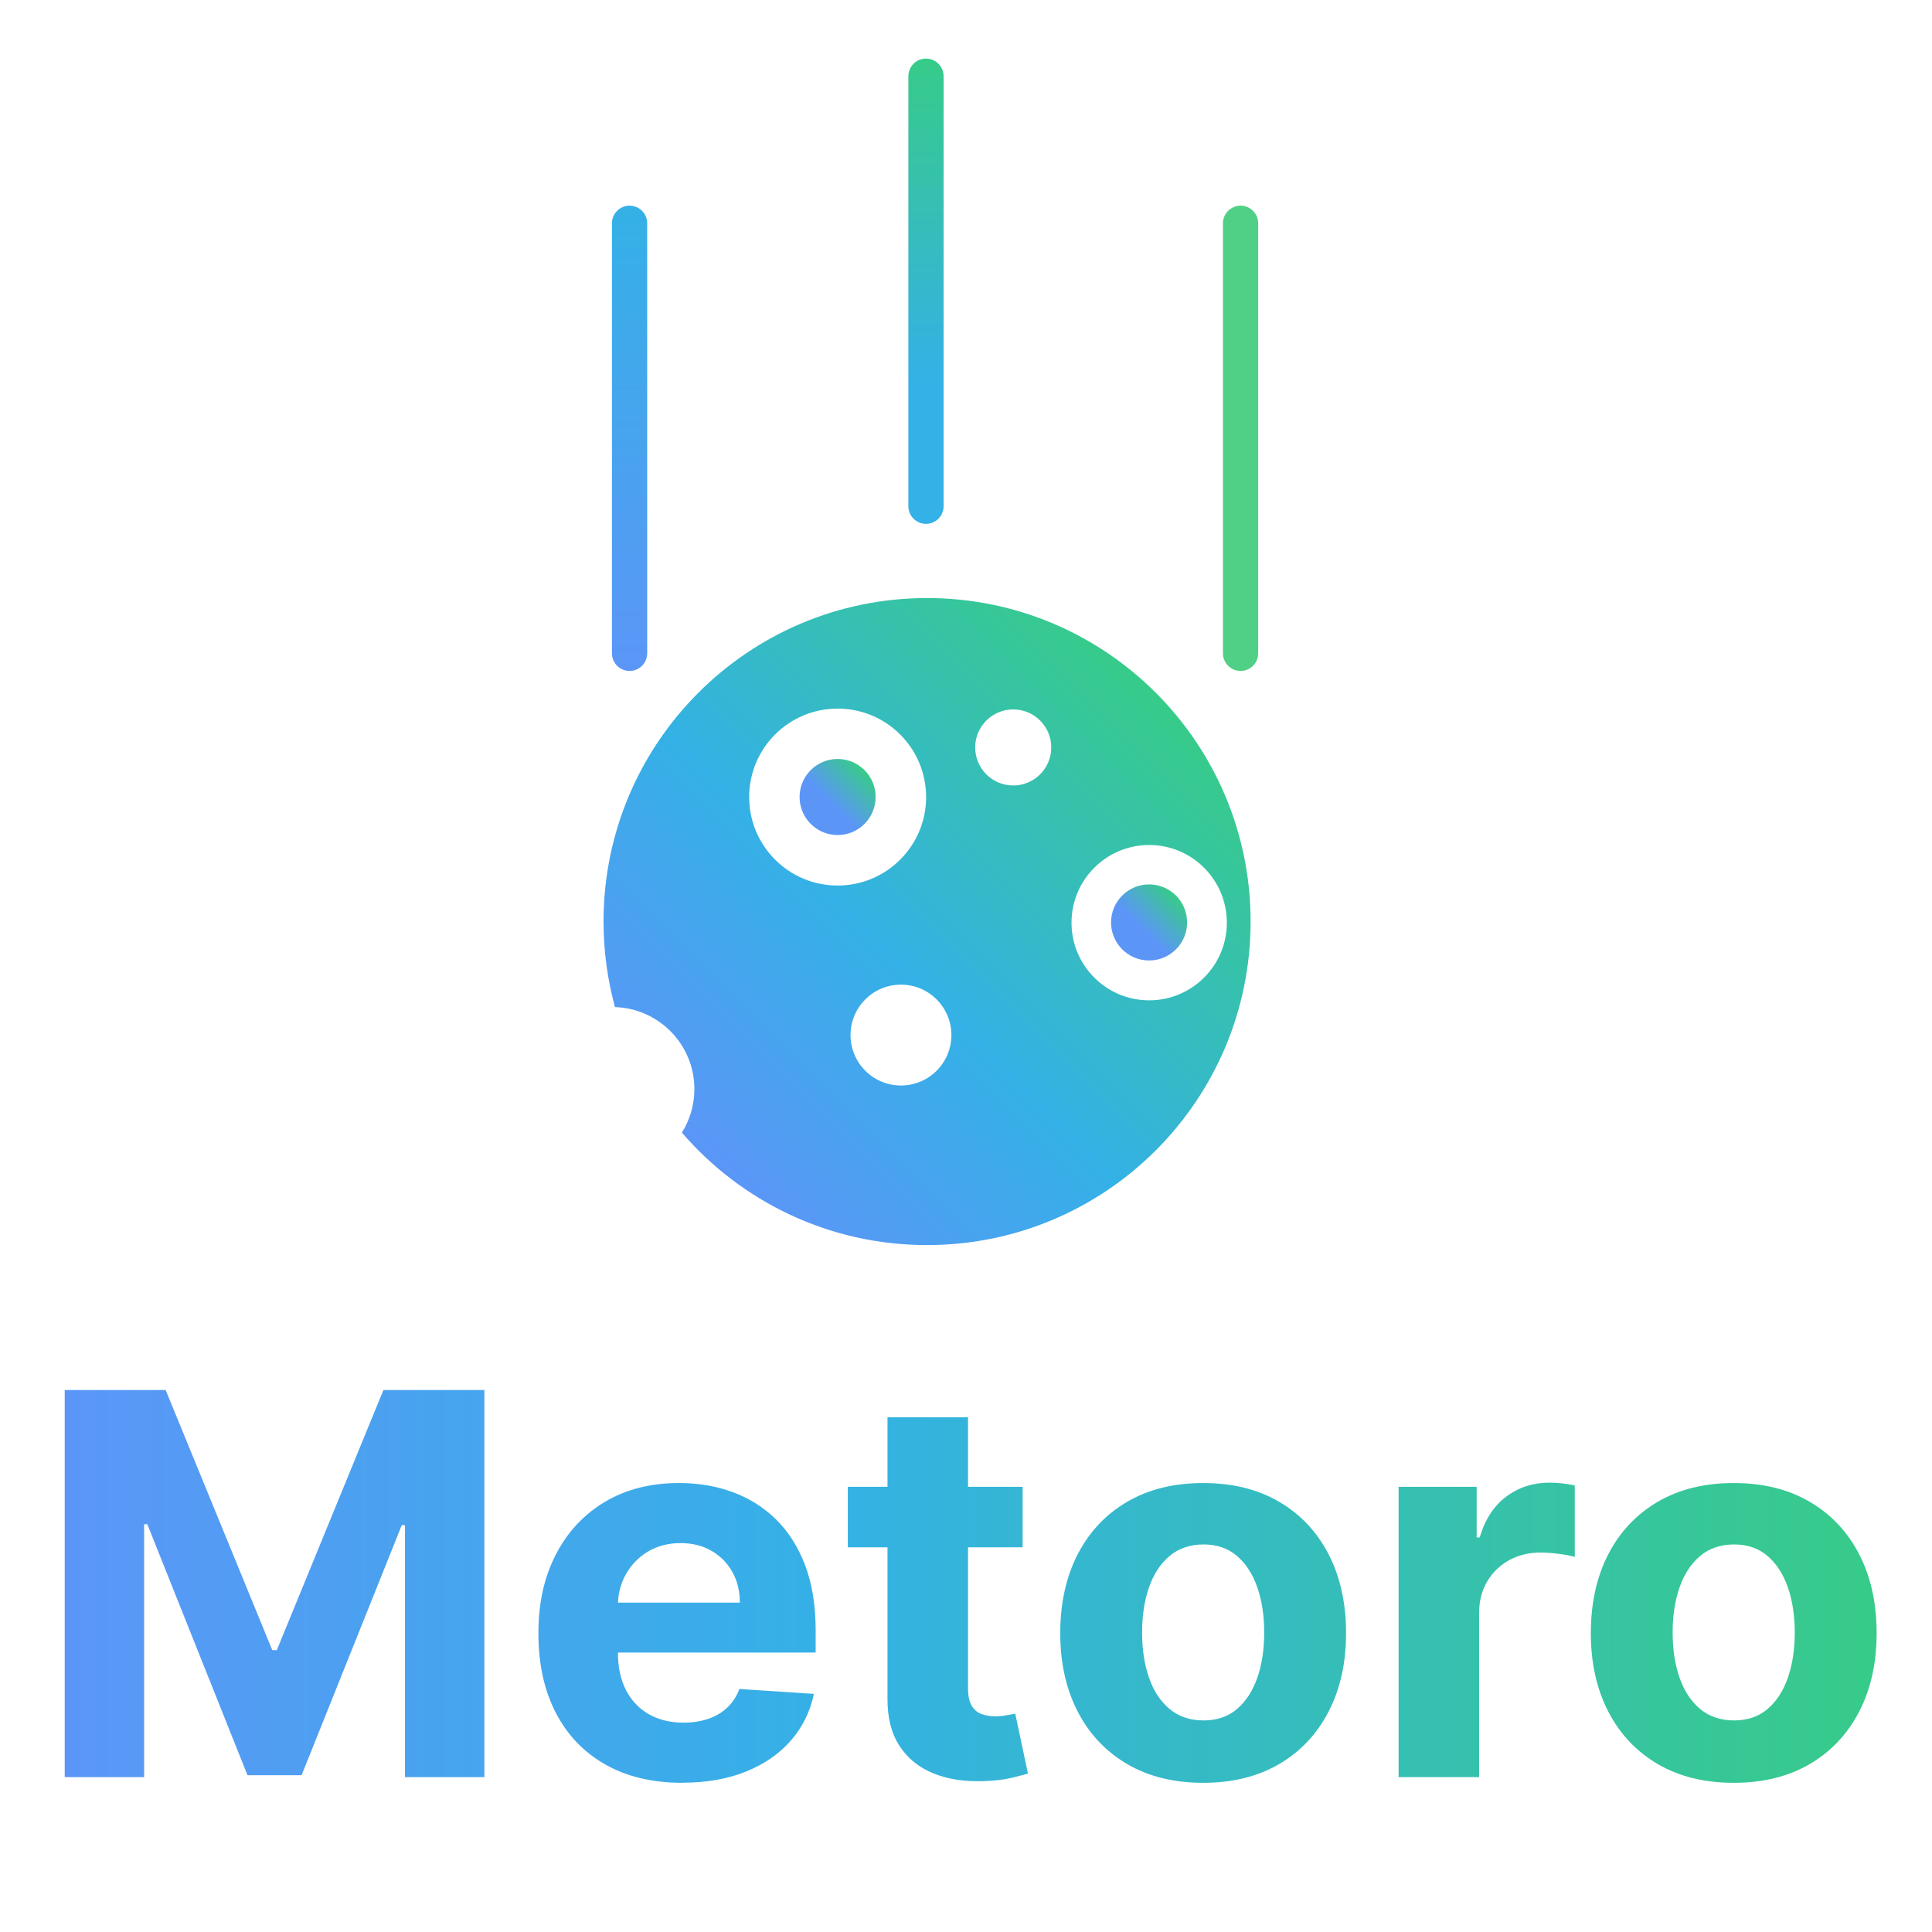 <?xml version="1.0" encoding="UTF-8"?><svg xmlns="http://www.w3.org/2000/svg" xmlns:xlink="http://www.w3.org/1999/xlink" viewBox="0 0 595.28 595.28"><defs><style>.n{fill:none;}.o{fill:url(#k);}.p{fill:url(#j);}.q{fill:url(#i);}.r{fill:url(#h);}.s{fill:url(#l);}.t{fill:url(#g);}.u{fill:url(#f);}.v{fill:url(#e);}.w{fill:url(#d);}.x{fill:url(#c);}.y{fill:url(#b);}.z{fill:#50d086;}</style><linearGradient id="b" x1="345.76" y1="292.51" x2="362.34" y2="275.94" gradientUnits="userSpaceOnUse"><stop offset=".38" stop-color="#5b96f7"/><stop offset="1" stop-color="#37cb89"/></linearGradient><linearGradient id="c" x1="249.79" y1="253.86" x2="266.36" y2="237.29" xlink:href="#b"/><linearGradient id="d" x1="215.15" y1="354.44" x2="356.12" y2="213.47" gradientUnits="userSpaceOnUse"><stop offset="0" stop-color="#5b96f7"/><stop offset=".42" stop-color="#34b1e6"/><stop offset="1" stop-color="#37cb89"/></linearGradient><linearGradient id="e" x1="193.98" y1="206.73" x2="193.98" y2="63.37" gradientUnits="userSpaceOnUse"><stop offset="0" stop-color="#5b96f7"/><stop offset="1" stop-color="#34b1e6"/></linearGradient><linearGradient id="f" x1="285.32" y1="161.4" x2="285.32" y2="18.05" gradientUnits="userSpaceOnUse"><stop offset=".31" stop-color="#34b1e6"/><stop offset="1" stop-color="#37cb89"/></linearGradient><linearGradient id="g" x1="19.94" y1="488.8" x2="578.22" y2="488.8" xlink:href="#d"/><linearGradient id="h" x1="19.94" y1="488.8" x2="578.22" y2="488.8" xlink:href="#d"/><linearGradient id="i" x1="19.94" y1="488.8" x2="578.22" y2="488.8" xlink:href="#d"/><linearGradient id="j" x1="19.94" y1="488.8" x2="578.22" y2="488.8" xlink:href="#d"/><linearGradient id="k" x1="19.94" y1="488.8" x2="578.22" y2="488.8" xlink:href="#d"/><linearGradient id="l" x1="19.94" y1="488.8" x2="578.22" y2="488.8" xlink:href="#d"/></defs><g id="a"><path class="y" d="M365.77,284.22c0,6.47-5.25,11.72-11.72,11.72s-11.72-5.25-11.72-11.72,5.25-11.72,11.72-11.72,11.72,5.25,11.72,11.72Z"/><path class="x" d="M269.8,245.57c0,6.47-5.25,11.72-11.72,11.72s-11.72-5.25-11.72-11.72,5.25-11.72,11.72-11.72,11.72,5.25,11.72,11.72Z"/><path class="w" d="M285.64,184.27c-55.05,0-99.68,44.63-99.68,99.68,0,9.12,1.23,17.96,3.53,26.35,13.58.44,24.46,11.58,24.46,25.27,0,4.93-1.41,9.52-3.85,13.41,18.28,21.22,45.34,34.65,75.55,34.65,55.05,0,99.68-44.63,99.68-99.68s-44.63-99.68-99.68-99.68ZM230.83,245.59c0-15.06,12.21-27.26,27.26-27.26s27.26,12.21,27.26,27.26-12.21,27.26-27.26,27.26-27.26-12.21-27.26-27.26ZM277.6,334.46c-8.58,0-15.54-6.96-15.54-15.54s6.96-15.54,15.54-15.54,15.54,6.96,15.54,15.54-6.96,15.54-15.54,15.54ZM312.19,242.02c-6.47,0-11.72-5.25-11.72-11.72s5.25-11.72,11.72-11.72,11.72,5.25,11.72,11.72-5.25,11.72-11.72,11.72ZM354.08,308.22c-13.22,0-23.93-10.72-23.93-23.93s10.72-23.93,23.93-23.93,23.93,10.72,23.93,23.93-10.72,23.93-23.93,23.93Z"/><path class="z" d="M387.67,201.3c0,3-2.43,5.43-5.43,5.43s-5.43-2.43-5.43-5.43V68.8c0-3,2.43-5.43,5.43-5.43s5.43,2.43,5.43,5.43v132.5Z"/><path class="v" d="M199.41,201.3c0,3-2.43,5.43-5.43,5.43s-5.43-2.43-5.43-5.43V68.8c0-3,2.43-5.43,5.43-5.43s5.43,2.43,5.43,5.43v132.5Z"/><path class="u" d="M290.74,155.98c0,3-2.43,5.43-5.43,5.43s-5.43-2.43-5.43-5.43V23.48c0-3,2.43-5.43,5.43-5.43s5.43,2.43,5.43,5.43v132.5Z"/><path class="t" d="M19.94,428.29h31.1l32.85,80.14h1.4l32.85-80.14h31.1v119.27h-24.46v-77.63h-.99l-30.87,77.05h-16.66l-30.87-77.34h-.99v77.92h-24.46v-119.27Z"/><path class="r" d="M210.27,549.31c-9.2,0-17.11-1.87-23.73-5.62-6.62-3.75-11.72-9.07-15.29-15.96s-5.36-15.05-5.36-24.49,1.79-17.28,5.36-24.23c3.57-6.95,8.61-12.37,15.11-16.25,6.5-3.88,14.14-5.82,22.92-5.82,5.9,0,11.4.94,16.51,2.82,5.1,1.88,9.57,4.71,13.39,8.47,3.82,3.77,6.8,8.49,8.94,14.18,2.13,5.69,3.2,12.34,3.2,19.95v6.81h-75.54v-15.38h52.18c0-3.57-.78-6.74-2.33-9.49-1.55-2.76-3.7-4.92-6.44-6.49-2.74-1.57-5.91-2.36-9.52-2.36s-7.1.86-9.99,2.59c-2.89,1.73-5.15,4.04-6.79,6.93s-2.47,6.11-2.5,9.64v14.62c0,4.43.82,8.25,2.47,11.47s3.99,5.71,7.02,7.45,6.62,2.62,10.77,2.62c2.76,0,5.28-.39,7.57-1.17,2.29-.78,4.25-1.94,5.88-3.49s2.87-3.46,3.73-5.71l22.95,1.51c-1.17,5.51-3.54,10.32-7.13,14.41-3.59,4.1-8.21,7.28-13.86,9.55-5.65,2.27-12.16,3.41-19.54,3.41Z"/><path class="q" d="M315.09,458.11v18.64h-53.87v-18.64h53.87ZM273.45,436.68h24.81v83.4c0,2.29.35,4.07,1.05,5.33.7,1.26,1.68,2.15,2.94,2.65,1.26.5,2.73.76,4.4.76,1.17,0,2.33-.11,3.49-.32,1.17-.21,2.06-.38,2.68-.5l3.9,18.46c-1.24.39-2.99.84-5.24,1.37-2.25.52-4.99.84-8.21.96-5.98.23-11.21-.56-15.7-2.39-4.48-1.82-7.97-4.66-10.45-8.5-2.49-3.84-3.71-8.7-3.67-14.56v-86.66Z"/><path class="p" d="M370.71,549.31c-9.05,0-16.86-1.93-23.44-5.79-6.58-3.86-11.66-9.26-15.23-16.19-3.57-6.93-5.36-14.98-5.36-24.14s1.79-17.33,5.36-24.26c3.57-6.93,8.65-12.33,15.23-16.19s14.39-5.79,23.44-5.79,16.86,1.93,23.44,5.79c6.58,3.86,11.66,9.26,15.23,16.19,3.57,6.93,5.36,15.02,5.36,24.26s-1.79,17.21-5.36,24.14c-3.57,6.93-8.65,12.33-15.23,16.19-6.58,3.86-14.39,5.79-23.44,5.79ZM370.83,530.09c4.12,0,7.55-1.17,10.31-3.52,2.76-2.35,4.84-5.56,6.26-9.64,1.42-4.08,2.12-8.72,2.12-13.92s-.71-9.84-2.12-13.92c-1.42-4.08-3.5-7.3-6.26-9.67-2.76-2.37-6.19-3.55-10.31-3.55s-7.64,1.18-10.45,3.55c-2.82,2.37-4.93,5.59-6.35,9.67-1.42,4.08-2.13,8.72-2.13,13.92s.71,9.84,2.13,13.92c1.42,4.08,3.53,7.29,6.35,9.64,2.81,2.35,6.3,3.52,10.45,3.52Z"/><path class="o" d="M430.93,547.56v-89.45h24.05v15.61h.93c1.63-5.55,4.37-9.75,8.21-12.61s8.27-4.28,13.28-4.28c1.24,0,2.58.08,4.02.23,1.44.16,2.7.37,3.79.64v22.01c-1.16-.35-2.78-.66-4.83-.93-2.06-.27-3.94-.41-5.65-.41-3.65,0-6.9.79-9.75,2.36-2.85,1.57-5.11,3.76-6.76,6.55-1.65,2.8-2.48,6.02-2.48,9.67v50.61h-24.81Z"/><path class="s" d="M534.19,549.31c-9.05,0-16.86-1.93-23.44-5.79-6.58-3.86-11.66-9.26-15.23-16.19-3.57-6.93-5.36-14.98-5.36-24.14s1.79-17.33,5.36-24.26c3.57-6.93,8.65-12.33,15.23-16.19s14.39-5.79,23.44-5.79,16.86,1.93,23.44,5.79c6.58,3.86,11.66,9.26,15.23,16.19,3.57,6.93,5.36,15.02,5.36,24.26s-1.79,17.21-5.36,24.14c-3.57,6.93-8.65,12.33-15.23,16.19-6.58,3.86-14.39,5.79-23.44,5.79ZM534.3,530.09c4.12,0,7.55-1.17,10.31-3.52,2.76-2.35,4.84-5.56,6.26-9.64,1.42-4.08,2.12-8.72,2.12-13.92s-.71-9.84-2.12-13.92c-1.42-4.08-3.5-7.3-6.26-9.67-2.76-2.37-6.19-3.55-10.31-3.55s-7.64,1.18-10.45,3.55c-2.82,2.37-4.93,5.59-6.35,9.67-1.42,4.08-2.13,8.72-2.13,13.92s.71,9.84,2.13,13.92c1.42,4.08,3.53,7.29,6.35,9.64,2.81,2.35,6.3,3.52,10.45,3.52Z"/></g><g id="m"><rect class="n" width="595.28" height="595.28"/></g></svg>